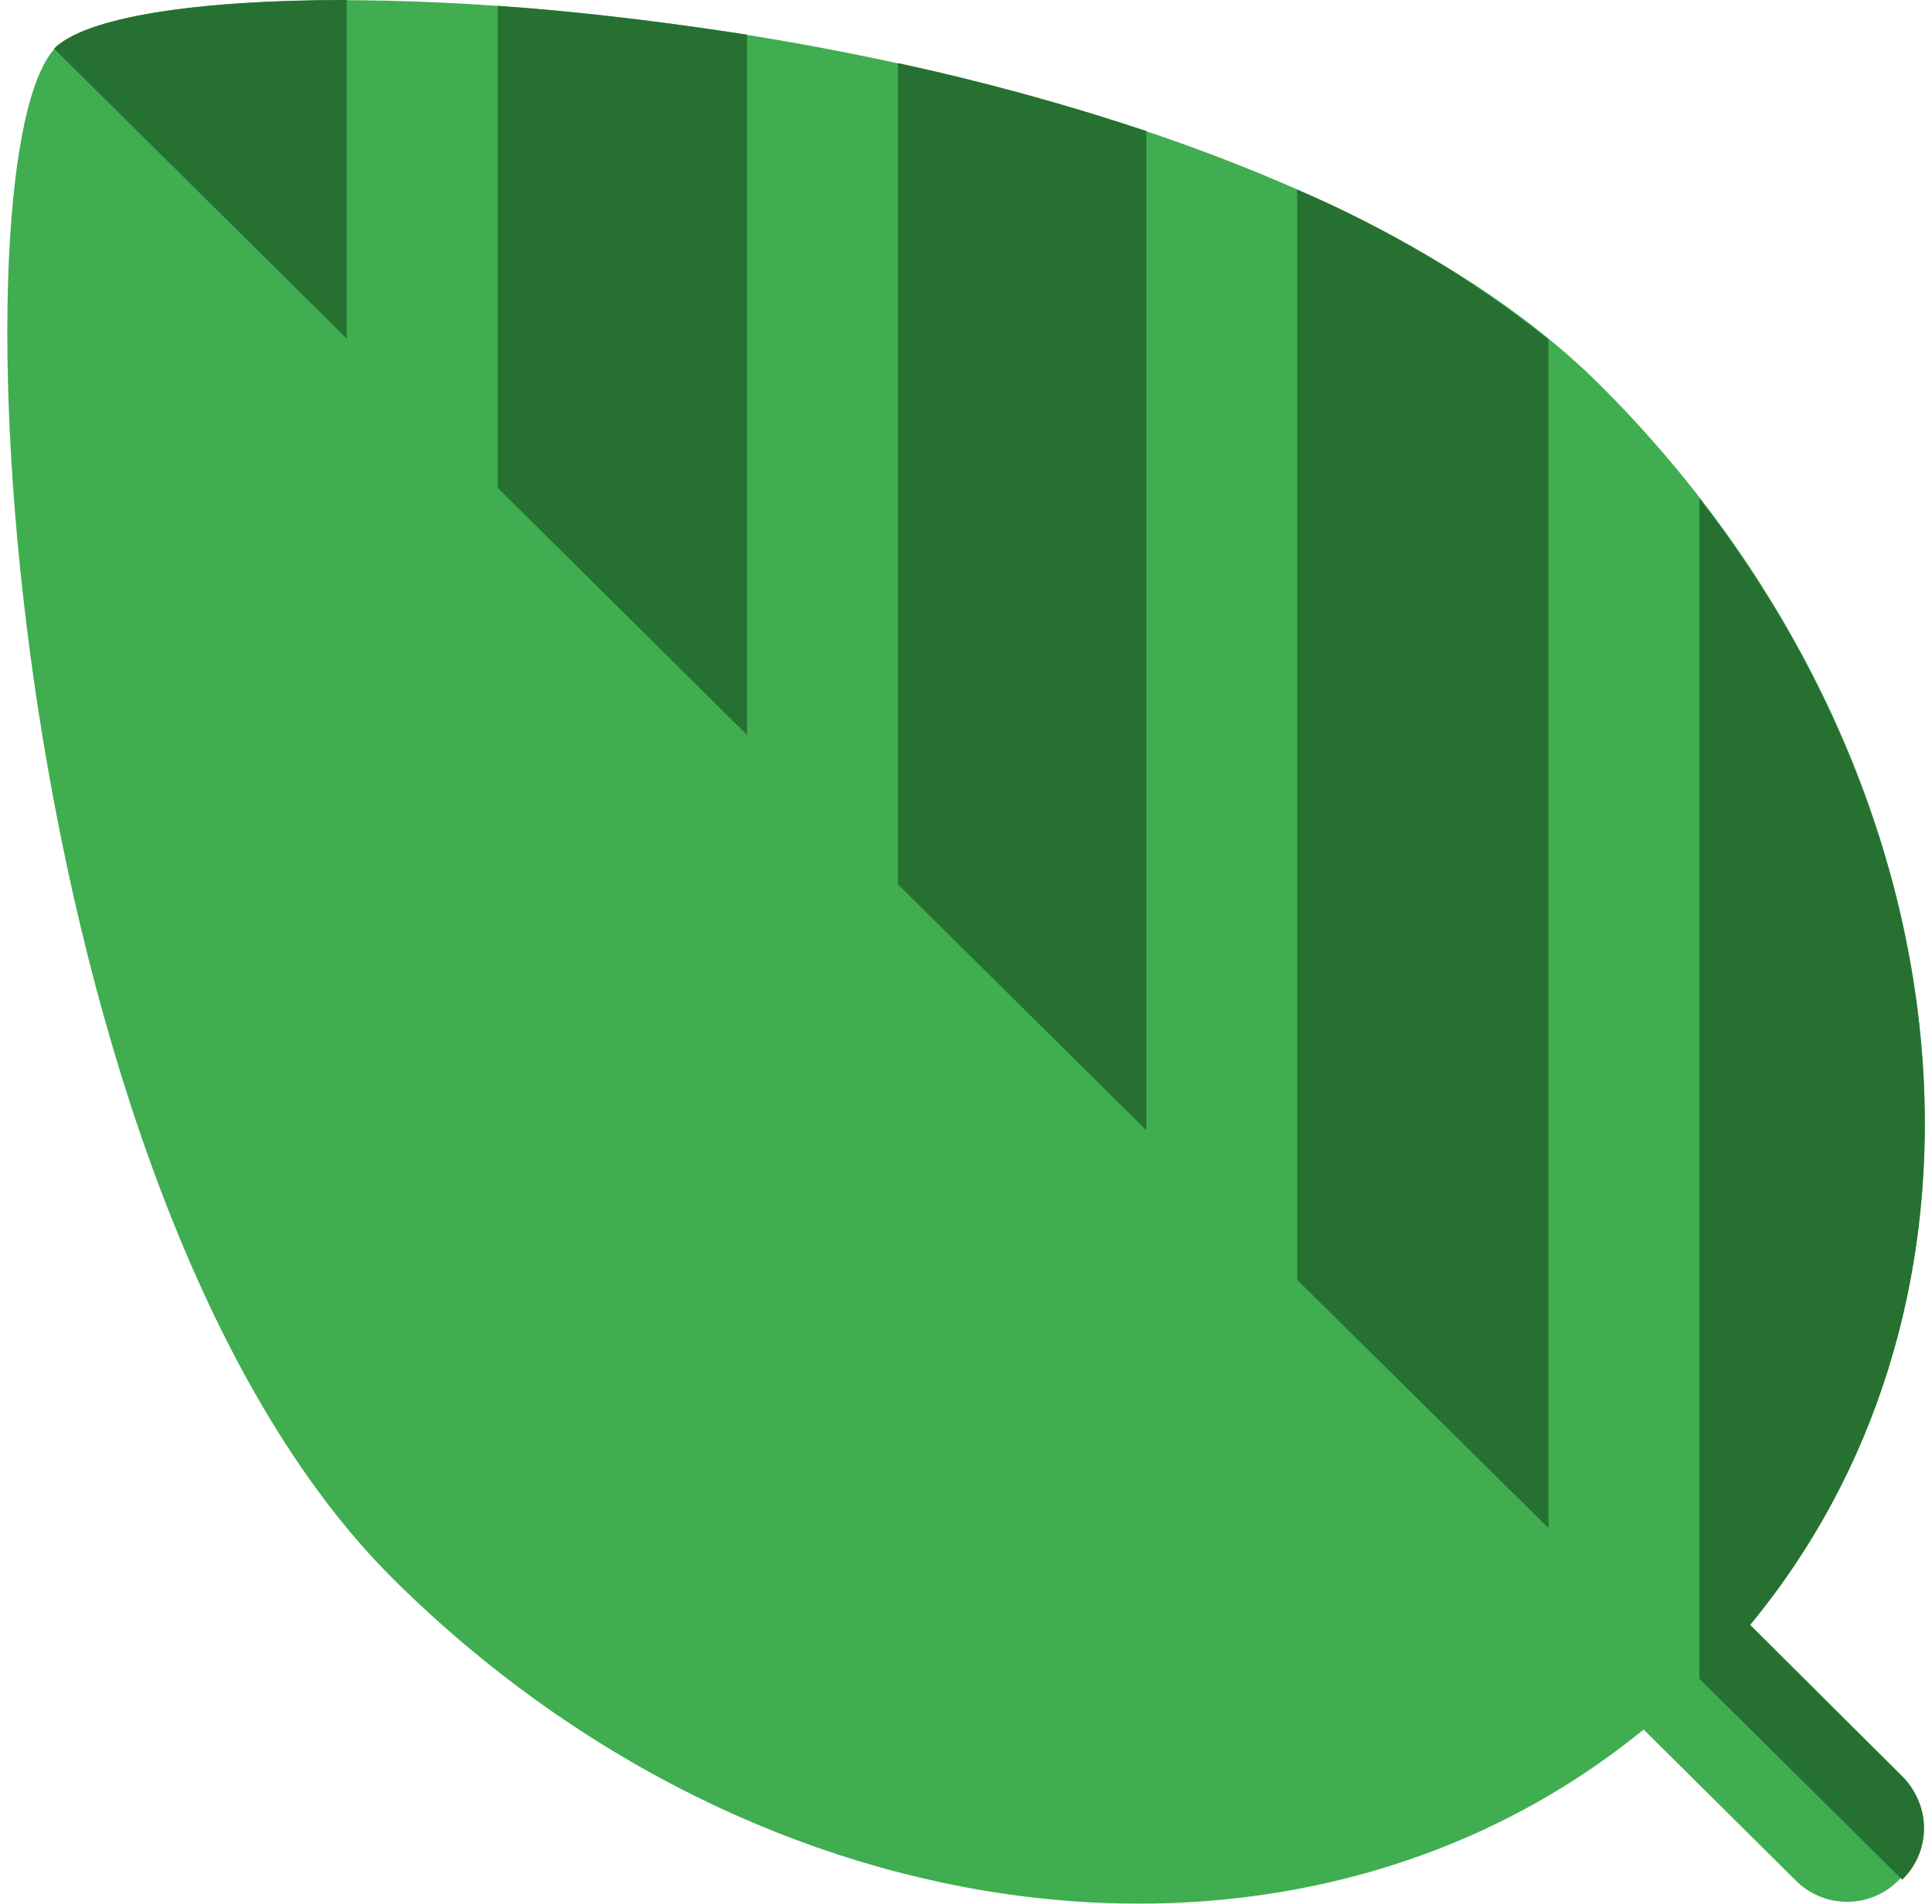 <svg width="138" height="136" viewBox="0 0 138 136" fill="none" xmlns="http://www.w3.org/2000/svg">
<g clip-path="url(#clip0_1093_774)">
<path d="M125.005 116.075C145.134 91.661 140.489 53.518 114.166 27.381C86.466 8.70982e-05 12.547 -4.212 4.015 3.336L3.891 3.49C-3.742 11.93 0.5 85.342 28.077 112.785C54.399 138.921 92.814 143.641 117.402 123.547L128.241 134.309C128.721 134.798 129.296 135.188 129.93 135.453C130.564 135.719 131.245 135.856 131.934 135.856C132.622 135.856 133.304 135.719 133.938 135.453C134.572 135.188 135.146 134.798 135.627 134.309L135.797 134.124C136.29 133.647 136.682 133.077 136.949 132.448C137.217 131.818 137.355 131.141 137.355 130.458C137.355 129.774 137.217 129.098 136.949 128.468C136.682 127.838 136.29 127.268 135.797 126.791L125.005 116.075Z" fill="#40AD50"/>
<path d="M24.763 24.184V0C14.018 0 6.121 1.215 3.86 3.475L24.763 24.184Z" fill="#267131"/>
<path d="M64.138 63.172L81.882 80.745V9.363C76.061 7.422 70.138 5.8 64.138 4.505V63.172Z" fill="#267131"/>
<path d="M125.005 116.075C143.152 94.121 141.139 61.051 121.382 35.591V119.919L135.875 134.278C136.368 133.8 136.76 133.228 137.028 132.597C137.296 131.966 137.434 131.288 137.434 130.604C137.434 129.919 137.296 129.241 137.028 128.61C136.76 127.979 136.368 127.408 135.875 126.929L125.005 116.075Z" fill="#267131"/>
<path d="M92.659 13.545V91.43L110.605 109.157V24.245C105.135 19.893 99.098 16.294 92.659 13.545Z" fill="#267131"/>
<path d="M35.556 34.853L53.362 52.503V2.475C47.184 1.537 41.161 0.799 35.556 0.415V34.853Z" fill="#267131"/>
<path d="M92.442 13.437L92.659 13.545L92.442 13.437Z" fill="#267131"/>
</g>
<defs>
<clipPath id="clip0_1093_774">
<rect width="137" height="136" fill="white" transform="translate(0.5)"/>
</clipPath>
</defs>
</svg>
